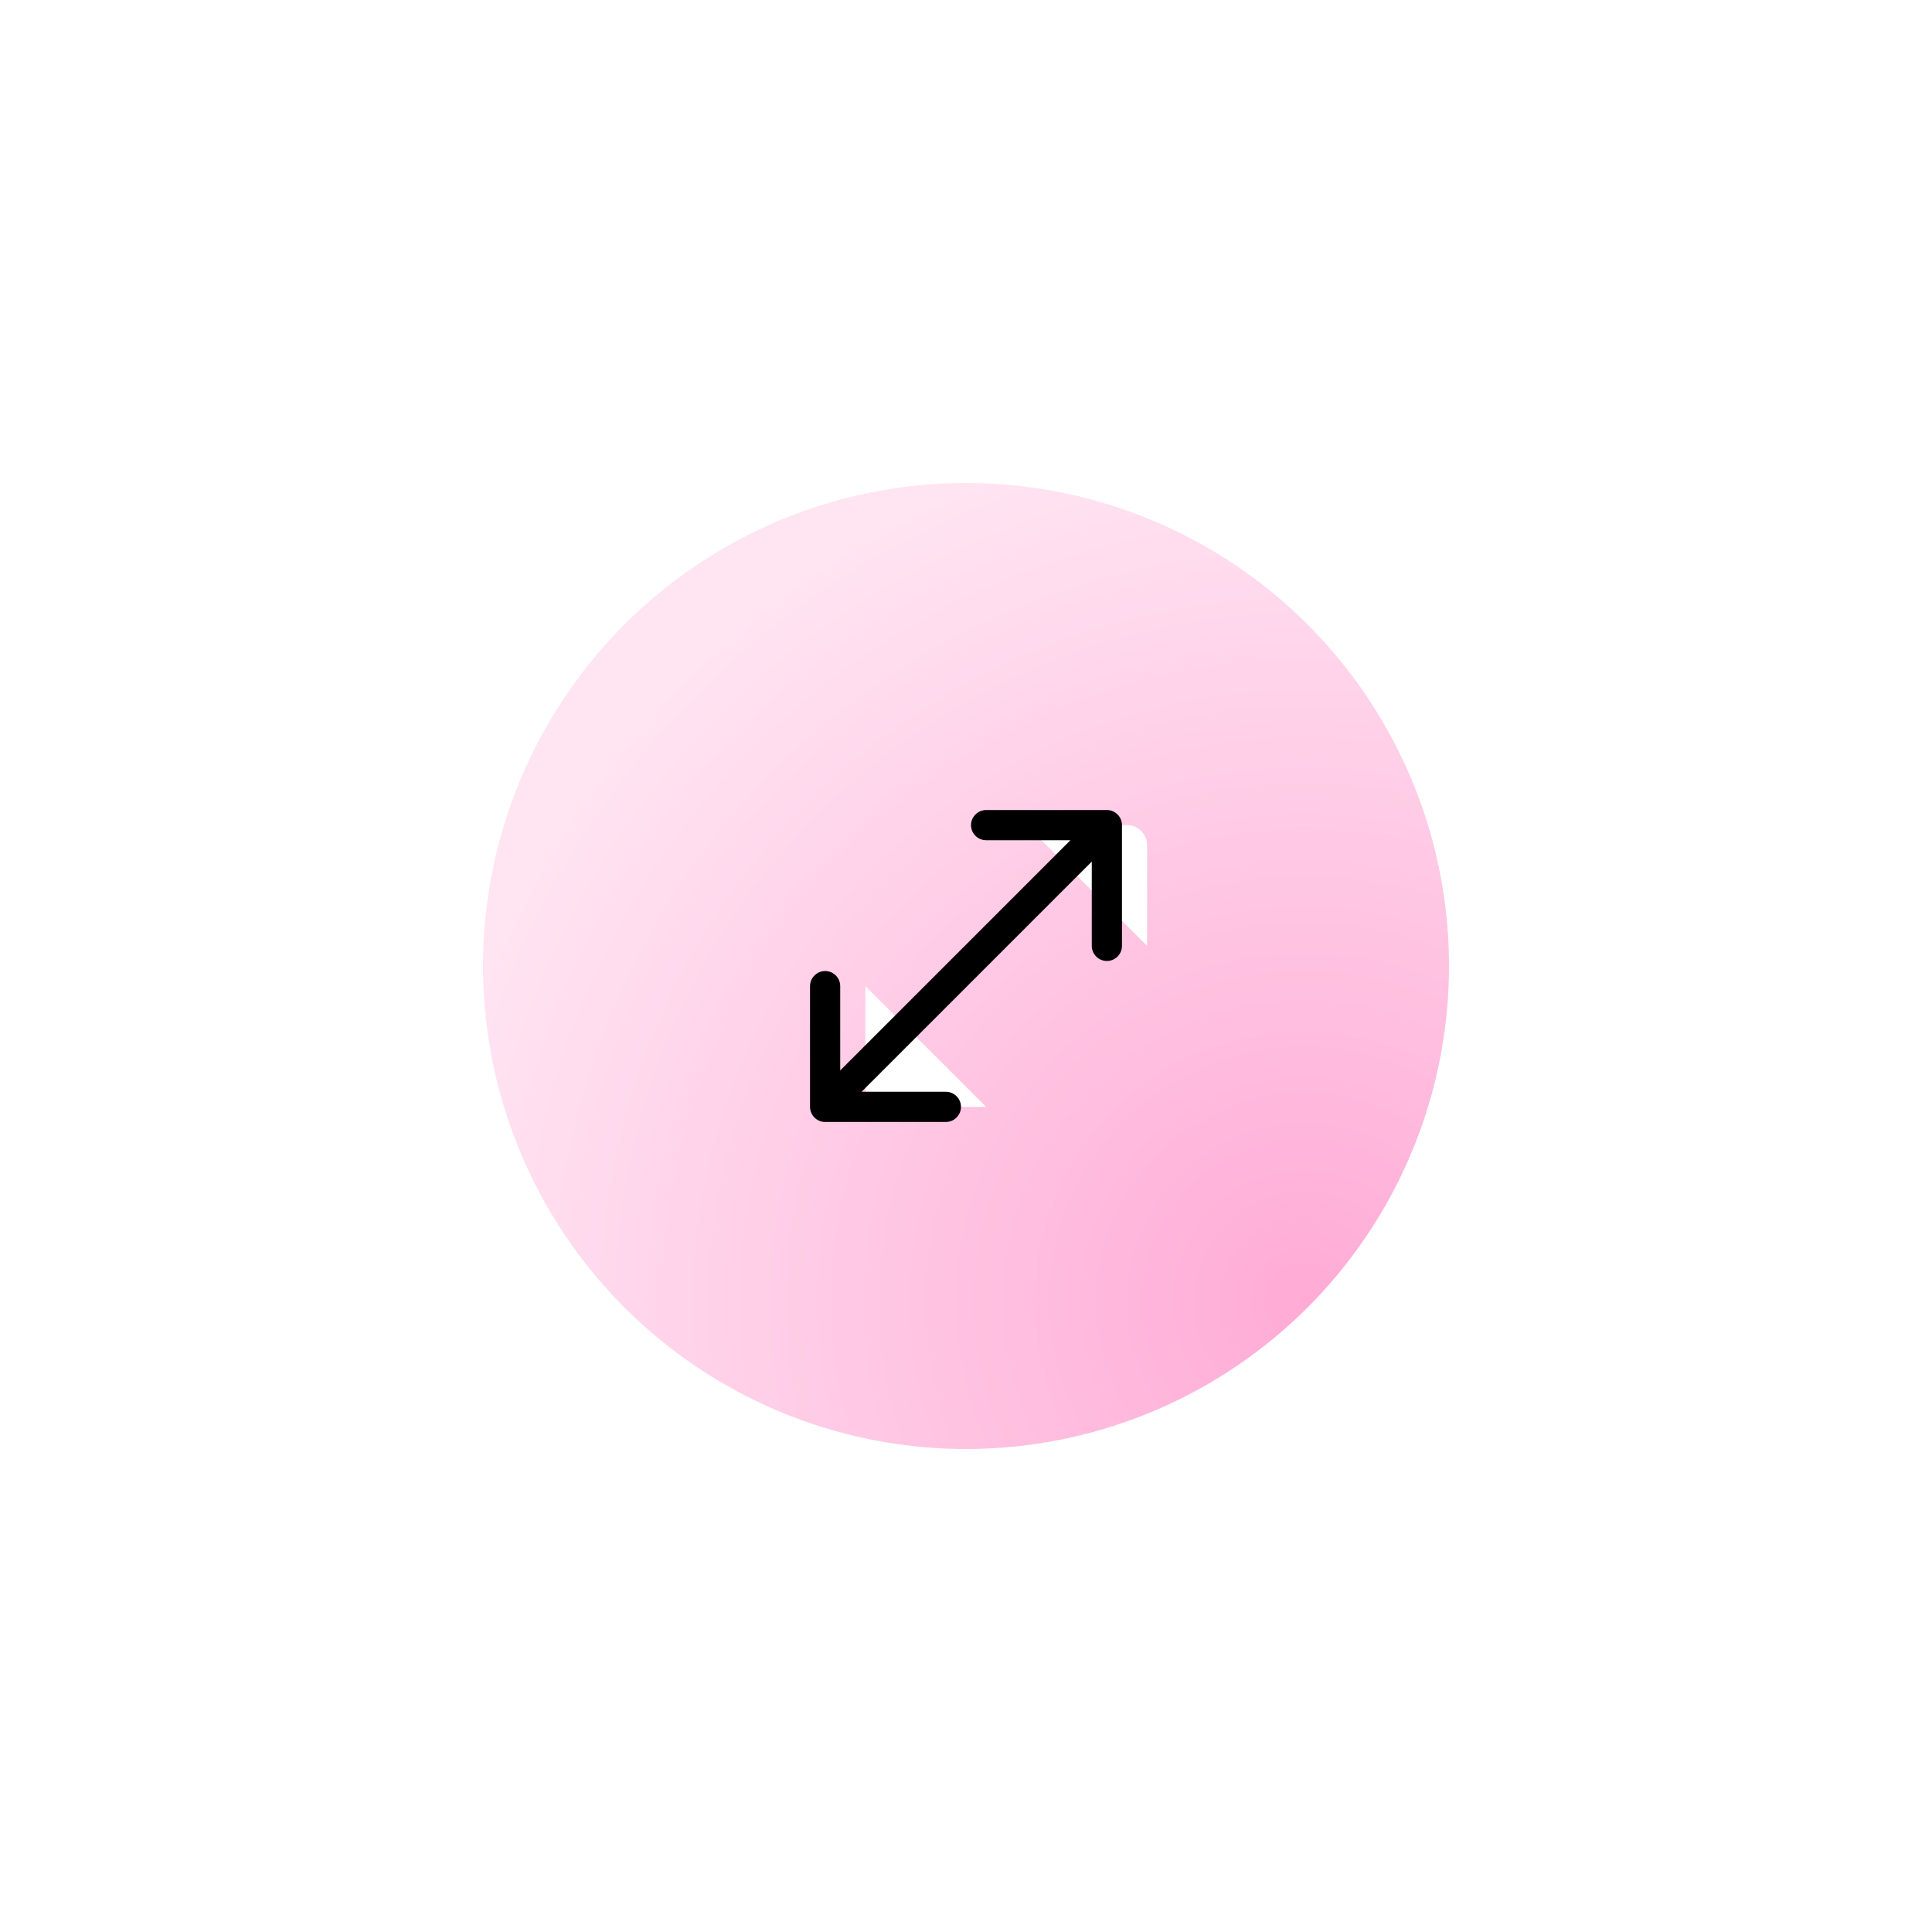 <svg width="96" height="96" viewBox="0 0 96 96" fill="none" xmlns="http://www.w3.org/2000/svg">
<g opacity="0.2" filter="url(#filter0_f_215_103)">
<circle cx="48" cy="48" r="24" fill="#FF0082"/>
</g>
<circle cx="48" cy="48" r="30" fill="white"/>
<circle cx="48" cy="48" r="24" fill="url(#paint0_radial_215_103)"/>
<path d="M43 49L49 55H44C43.735 55 43.481 54.895 43.293 54.707C43.105 54.52 43 54.265 43 54V49ZM51 41L57 47V42C57 41.735 56.895 41.48 56.707 41.293C56.52 41.105 56.265 41 56 41H51Z" fill="white"/>
<path d="M55 40.25H49C48.801 40.25 48.61 40.329 48.47 40.47C48.329 40.61 48.25 40.801 48.25 41C48.25 41.199 48.329 41.39 48.47 41.53C48.61 41.671 48.801 41.75 49 41.75H53.189L41.75 53.189V49C41.75 48.801 41.671 48.61 41.53 48.47C41.39 48.329 41.199 48.25 41 48.25C40.801 48.25 40.61 48.329 40.47 48.47C40.329 48.61 40.25 48.801 40.25 49V55C40.25 55.414 40.586 55.75 41 55.75H47C47.199 55.75 47.39 55.671 47.53 55.53C47.671 55.39 47.75 55.199 47.75 55C47.75 54.801 47.671 54.61 47.53 54.47C47.39 54.329 47.199 54.25 47 54.25H42.811L54.25 42.811V47C54.25 47.199 54.329 47.39 54.47 47.53C54.61 47.671 54.801 47.75 55 47.75C55.199 47.75 55.39 47.671 55.53 47.53C55.671 47.39 55.75 47.199 55.75 47V41C55.75 40.801 55.671 40.61 55.53 40.47C55.39 40.329 55.199 40.25 55 40.25Z" fill="black"/>
<defs>
<filter id="filter0_f_215_103" x="0" y="0" width="96" height="96" filterUnits="userSpaceOnUse" color-interpolation-filters="sRGB">
<feFlood flood-opacity="0" result="BackgroundImageFix"/>
<feBlend mode="normal" in="SourceGraphic" in2="BackgroundImageFix" result="shape"/>
<feGaussianBlur stdDeviation="12" result="effect1_foregroundBlur_215_103"/>
</filter>
<radialGradient id="paint0_radial_215_103" cx="0" cy="0" r="1" gradientUnits="userSpaceOnUse" gradientTransform="translate(64.95 64.8) rotate(-112.56) scale(44.181)">
<stop stop-color="#FFABD6"/>
<stop offset="1" stop-color="#FFE4F2"/>
</radialGradient>
</defs>
</svg>
